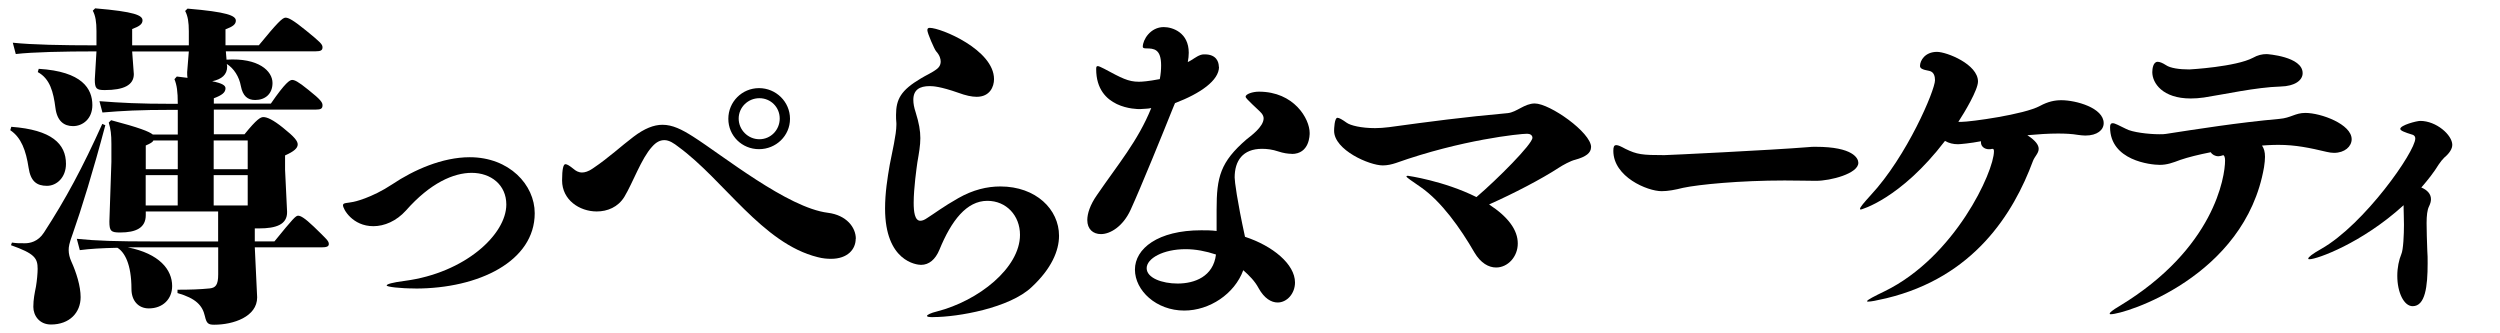 <?xml version="1.0" encoding="UTF-8"?><svg id="_レイヤー_2" xmlns="http://www.w3.org/2000/svg" viewBox="0 0 360 48"><defs><style>.cls-1{fill:none;}</style></defs><g id="_レイヤー_1-2"><g id="text-top-catch-sw-2-blk"><path d="M1.63,18.26c5.81,.43,7.87,2.45,7.87,5.33,0,1.97-1.34,3.17-2.74,3.17-1.49,0-2.35-.67-2.64-2.59-.38-2.5-1.06-4.37-2.64-5.42l.14-.48Zm13.54-.24c-1.73,6.53-3.46,12.14-4.7,15.65-.53,1.44-.58,1.87-.58,2.35,0,.53,.14,1.1,.38,1.63,.72,1.58,1.34,3.55,1.34,5.14,0,2.21-1.58,3.94-4.27,3.94-1.68,0-2.54-1.3-2.54-2.54,0-1.1,.19-1.97,.38-2.93,.14-.82,.24-1.92,.24-2.54,0-1.54-.43-2.21-3.84-3.41l.14-.38c.67,.1,.96,.1,1.87,.1,.67,0,1.87-.19,2.74-1.54,3.12-4.8,5.57-9.36,8.4-15.65l.43,.19Zm20.02,1.34c1.82-2.26,2.35-2.5,2.74-2.5,.53,0,1.39,.38,2.83,1.54,1.68,1.34,2.11,1.92,2.11,2.4,0,.53-.53,1.01-1.82,1.58v2.06l.29,6.05c.05,1.87-1.63,2.4-4.03,2.4h-.62v1.87h2.83c2.69-3.31,3.07-3.7,3.41-3.7s.91,.29,2.26,1.58c1.87,1.82,2.16,2.06,2.16,2.5,0,.34-.29,.48-1.06,.48h-9.6l.34,7.2c0,2.78-3.41,3.94-6.19,3.94-.86,0-1.1-.19-1.34-1.25-.34-1.49-1.25-2.54-3.94-3.31v-.48c1.82,0,3.26-.05,4.66-.19,.82-.1,1.2-.48,1.2-2.02v-3.89h-13.01c4.56,.91,6.38,3.22,6.38,5.57,0,1.87-1.34,3.22-3.36,3.22-1.54,0-2.5-1.15-2.5-2.78,0-3.65-1.01-5.33-2.02-5.95-2.26,.05-3.89,.14-5.42,.34l-.43-1.63c2.78,.29,5.71,.38,11.09,.38h9.26v-4.32h-10.42v.53c0,1.82-1.39,2.5-3.7,2.5-1.3,0-1.54-.19-1.54-1.58l.29-8.59v-2.59c0-1.39-.1-2.11-.38-3.07l.34-.34c4.03,1.06,5.47,1.63,6,2.06h3.6v-3.55h-.82c-4.75,0-7.15,.14-10.03,.38l-.43-1.63c3.12,.24,5.66,.38,10.46,.38h.82c0-1.82-.14-2.69-.48-3.55l.34-.38,1.54,.19c-.05-.24-.05-.48-.05-.82l.24-2.98h-8.16l.24,3.26c0,1.58-1.44,2.3-4.18,2.3-1.2,0-1.44-.19-1.44-1.54l.24-4.03c-4.85,0-9.17,.1-11.62,.38l-.43-1.63c2.74,.29,7.06,.38,12.05,.38v-2.06c0-1.3-.14-2.21-.53-2.93l.34-.34c5.71,.48,6.82,1.01,6.82,1.73,0,.53-.43,.86-1.49,1.25v2.35h8.16v-2.02c0-1.3-.14-2.21-.53-2.93l.34-.34c5.71,.48,6.96,1.01,6.96,1.73,0,.53-.43,.86-1.49,1.25v2.3h4.8c2.64-3.22,3.41-3.98,3.84-3.98s1.1,.34,2.98,1.87c2.06,1.68,2.35,1.97,2.35,2.4s-.24,.58-1.01,.58h-12.91l.1,1.2c4.61-.29,6.62,1.63,6.62,3.36,0,1.58-1.06,2.45-2.5,2.45-1.1,0-1.78-.58-2.06-2.02-.24-1.34-1.01-2.54-2.02-3.17l.05,.38c0,1.15-.77,1.82-2.16,2.11,1.49,.29,1.92,.62,1.92,1.01,0,.62-.53,1.01-1.68,1.44v.77h8.21c2.11-3.07,2.74-3.41,3.07-3.41s.82,.19,2.35,1.44c1.82,1.44,2.02,1.82,2.02,2.21,0,.48-.24,.62-.96,.62h-14.69v3.55h4.42ZM5.57,9.91c6.29,.38,7.73,2.88,7.73,5.23,0,1.97-1.39,3.02-2.78,3.02-1.3,0-2.3-.72-2.54-2.64-.29-2.26-.77-4.18-2.54-5.14l.14-.48Zm20.02,10.32h-3.5c-.1,.24-.43,.43-1.1,.72v3.41h4.61v-4.13Zm-4.61,4.99v4.37h4.61v-4.37h-4.61Zm14.69-.86v-4.13h-4.9v4.13h4.9Zm-4.9,5.23h4.9v-4.37h-4.9v4.37Z"/><path d="M59.81,41.54c-2.26,0-4.13-.24-4.13-.43s.77-.43,2.64-.67c8.64-1.15,14.59-6.67,14.59-10.99,0-2.83-2.21-4.56-4.99-4.56-2.59,0-5.95,1.44-9.46,5.42-1.39,1.54-3.12,2.26-4.7,2.26-2.98,0-4.37-2.45-4.37-3.02,0-.38,.62-.29,1.49-.48,.05,0,2.59-.53,5.62-2.54,3.07-2.06,7.2-3.89,11.14-3.89,5.71,0,9.36,3.98,9.36,8.06,0,6.91-8.02,10.85-17.18,10.85Z"/><path d="M123.22,34.39c0,1.49-1.15,2.88-3.55,2.88-.58,0-1.2-.05-1.92-.24-7.97-1.97-13.49-11.09-20.06-15.89-.62-.48-1.3-.96-2.02-.96-.58,0-1.15,.24-1.78,.96-1.54,1.68-2.74,5.14-3.98,7.2-.91,1.49-2.45,2.11-3.98,2.11-2.5,0-4.99-1.68-4.99-4.46,0-1.68,.19-2.35,.48-2.35,.24,0,.62,.24,1.15,.67,.34,.29,.72,.53,1.25,.53,.38,0,.91-.14,1.54-.58,2.35-1.58,4.08-3.22,5.86-4.56,1.58-1.2,2.93-1.73,4.18-1.73,1.44,0,2.78,.67,4.37,1.68,4.32,2.74,13.63,10.27,19.44,10.99,2.69,.34,4.03,2.11,4.03,3.74Zm-13.92-12.91c-2.45,0-4.42-1.92-4.42-4.37s1.97-4.42,4.42-4.42,4.46,1.97,4.46,4.42-2.02,4.37-4.46,4.37Zm.05-7.34c-1.63,0-2.98,1.3-2.98,2.93s1.34,2.98,2.98,2.98,2.93-1.34,2.93-2.98-1.3-2.93-2.93-2.93Z"/><path d="M134.4,45.67c-.67,0-.91-.05-.91-.19s.58-.43,1.39-.62c6.05-1.54,12-6.29,12-11.04,0-2.78-1.97-4.9-4.7-4.9-2.98,0-5.18,2.83-6.91,7.06-.58,1.39-1.49,2.16-2.64,2.16-.62,0-5.18-.48-5.18-8.11,0-2.26,.34-4.37,.67-6.29,.34-1.78,.96-4.37,.96-5.76v-.24c-.05-.43-.05-.82-.05-1.2,0-2.26,.72-3.55,3.55-5.23,.77-.48,1.63-.82,2.35-1.39,.19-.14,.53-.48,.53-1.06,0-.38-.14-.91-.67-1.49-.24-.29-1.25-2.59-1.25-3.02,0-.24,.1-.34,.34-.34,1.63,0,9.26,3.17,9.26,7.39,0,1.06-.58,2.54-2.5,2.54-.72,0-1.58-.19-2.64-.58-2.59-.91-3.65-.96-4.13-.96-1.44,0-2.35,.53-2.35,1.97,0,.53,.1,1.1,.34,1.82,.48,1.54,.67,2.64,.67,3.7s-.19,2.11-.43,3.5c-.1,.72-.53,3.7-.53,5.81,0,1.25,.14,2.59,.96,2.59,.29,0,.62-.14,.96-.38,1.15-.72,2.3-1.63,4.51-2.88,2.11-1.2,4.13-1.68,6.05-1.68,5.14,0,8.45,3.31,8.45,7.1,0,2.16-1.1,4.75-3.94,7.39-3.17,3.02-10.66,4.32-14.16,4.32Z"/><path d="M175.54,9.62c0,1.97-2.69,3.84-6.34,5.23l-.34,.82c-1.34,3.36-4.56,11.28-6.05,14.54-1.1,2.4-2.93,3.5-4.27,3.5-1.15,0-1.97-.72-1.97-2.02,0-.91,.38-2.16,1.39-3.6,3.02-4.42,5.9-7.78,7.82-12.53-.24,.05-.58,.1-.82,.1s-.53,.05-.82,.05c-.43,0-6.29,0-6.29-5.76,0-.34,.05-.43,.24-.43,.14,0,.43,.14,.91,.38,2.5,1.34,3.46,1.87,4.99,1.87,.43,0,1.3-.05,3.02-.38,.14-.72,.19-1.39,.19-1.97,0-2.35-1.01-2.45-2.16-2.45-.38,0-.48-.1-.48-.24,0-1.01,1.1-2.83,3.02-2.83,1.25,0,3.6,.77,3.6,3.7,0,.43-.05,.86-.14,1.34,.19-.1,.38-.19,.53-.29,.48-.29,1.15-.82,1.78-.82h.14c1.68,0,2.02,1.1,2.02,1.78Zm10.46,12.53c-.53,0-1.2-.1-1.92-.34-.86-.29-1.63-.38-2.35-.38-2.78,0-3.94,1.73-3.94,4.13,0,.53,.34,3.26,1.49,8.54,3.98,1.3,7.2,3.94,7.2,6.58,0,1.58-1.15,2.88-2.5,2.88-.91,0-1.92-.58-2.74-2.06-.53-1.01-1.34-1.82-2.21-2.59-1.25,3.41-4.85,5.81-8.5,5.81-4.03,0-7.1-2.88-7.1-5.9s3.31-5.66,9.55-5.66c.72,0,1.44,0,2.21,.1v-3.07c0-4.7,.53-6.86,4.32-10.13,.53-.43,2.45-1.78,2.45-3.02,0-.24-.1-.48-.29-.72-.43-.48-.86-.82-1.34-1.3-.58-.58-.96-.91-.96-1.1,0-.38,1.01-.72,1.92-.72,5.04,0,7.3,3.89,7.3,5.95,0,.29,0,3.02-2.59,3.02Zm-15.26,13.73c-3.26,0-5.62,1.34-5.62,2.74s2.21,2.21,4.46,2.21c2.45,0,5.14-1.01,5.52-4.18-1.44-.48-2.93-.77-4.37-.77Z"/><path d="M229.11,21.19c0,.82-.72,1.39-2.3,1.82-.62,.14-1.78,.77-2.35,1.15-2.5,1.63-6.48,3.7-10.03,5.28,2.78,1.82,4.13,3.7,4.13,5.62s-1.44,3.46-3.12,3.46c-1.06,0-2.21-.62-3.12-2.16-2.02-3.5-4.75-7.34-7.73-9.41-1.3-.91-2.06-1.39-2.06-1.54,0-.05,.05-.1,.19-.1,0,0,5.18,.72,9.89,3.07,2.98-2.54,8.06-7.63,8.06-8.54,0-.38-.34-.58-.77-.58-1.06,0-9.46,.86-18.91,4.22-.58,.19-1.2,.34-1.87,.34-1.92,0-7.01-2.21-7.01-4.99,0-.24,.05-1.87,.48-1.87,.24,0,.67,.24,1.34,.72,.53,.38,2.06,.77,4.08,.77,.62,0,1.3-.05,2.02-.14,6-.82,10.66-1.44,17.09-2.02,1.3-.14,2.4-1.39,3.89-1.39,2.16,0,8.11,4.18,8.11,6.29Z"/><path d="M267.6,23.45c0,1.54-3.98,2.59-6.1,2.59-1.15,0-2.64-.05-4.51-.05-6.48,0-12.38,.58-14.64,1.06-1.15,.29-2.16,.48-3.07,.48-2.06,0-6.96-2.06-6.96-5.81,0-.58,.1-.82,.43-.82,.29,0,.67,.19,1.3,.53,1.68,.82,2.4,.91,5.62,.91,.48,0,15.41-.72,20.69-1.15,.34-.05,.72-.05,1.1-.05,5.42,0,6.14,1.68,6.14,2.3Z"/><path d="M302.93,17.74c0,.96-.91,1.78-2.64,1.78-.34,0-.72-.05-1.1-.1-.82-.14-1.78-.19-2.83-.19-1.39,0-2.88,.1-4.42,.24,1.25,.82,1.63,1.44,1.63,1.97,0,.62-.58,1.1-.82,1.73-2.83,7.63-8.54,16.75-21.12,19.78-1.44,.34-2.21,.48-2.59,.48-.1,0-.19,0-.19-.05,0-.19,1.06-.72,2.54-1.44,10.13-4.94,15.74-17.23,15.74-20.16,0-.29-.1-.34-.19-.34h-.1c-.14,.05-.29,.05-.43,.05-.67,0-1.15-.43-1.15-.96v-.19c-1.49,.29-3.02,.43-3.31,.43-.67,0-1.3-.14-1.87-.48-6.43,8.4-12.1,9.89-12.14,9.89s-.1-.05-.1-.1c0-.24,.58-.91,1.54-1.97,5.23-5.62,9.26-15.12,9.26-16.56,0-.53-.14-1.2-.82-1.34-1.06-.19-1.34-.38-1.34-.72,0-.77,.72-2.02,2.45-2.02,1.39,0,5.9,1.78,5.9,4.27,0,1.2-1.92,4.42-2.83,5.81h.43c1.3,0,9.07-1.06,11.33-2.3,1.15-.62,2.11-.82,3.07-.82,2.11,0,6.1,1.1,6.1,3.31Z"/><path d="M338.64,20.04c0,1.06-1.01,1.97-2.54,1.97-.34,0-.67-.05-1.06-.14-2.45-.58-4.46-1.01-6.96-1.01-.1,0-1.15,0-2.35,.1,.29,.43,.43,.91,.43,1.63,0,.38-.05,.91-.14,1.49-2.74,15.79-20.06,21.17-22.08,21.17-.1,0-.14,0-.14-.1,0-.14,.38-.48,1.44-1.1,13.63-8.26,15.17-18.62,15.17-20.93,0-.43-.1-.77-.29-.77-.05,0-.1,.05-.14,.05-.19,.05-.38,.1-.53,.1-.48,0-.91-.24-1.1-.58-1.73,.34-3.26,.72-4.37,1.1-1.15,.43-1.92,.72-2.98,.72-1.3,0-7.15-.62-7.15-5.42,0-.38,.1-.58,.38-.58,.34,0,.91,.34,1.92,.82,.86,.48,3.22,.77,4.8,.77,.38,0,.72,0,.96-.05,4.37-.67,10.37-1.63,16.32-2.16,1.68-.14,2.26-.86,3.74-.86,2.26,0,6.67,1.63,6.67,3.79Zm-7.06-9.5c0,1.01-1.1,1.87-3.17,1.92-3.55,.1-8.21,1.15-11.04,1.58-.67,.1-1.34,.14-1.92,.14-4.03,0-5.52-2.21-5.52-3.79,0-.53,.14-1.49,.77-1.49,.29,0,.67,.14,1.2,.48,.62,.43,1.92,.62,3.36,.62,.1,0,6.72-.38,9.17-1.68,.67-.38,1.3-.53,1.97-.53,.05,0,5.18,.34,5.18,2.74Z"/><path d="M351.99,22.68c-.29,.29-.53,.58-.82,1.01-.67,1.1-1.54,2.21-2.5,3.31,.82,.34,1.39,.91,1.39,1.68,0,.34-.1,.67-.29,1.06-.24,.48-.34,1.3-.34,2.4s.05,2.54,.1,3.94c.05,.58,.05,1.15,.05,1.82,0,3.36-.34,6.19-2.16,6.19-1.25,0-2.21-1.97-2.21-4.37,0-1.2,.24-2.3,.58-3.12,.29-.62,.38-2.88,.38-4.22,0-.96-.05-1.87-.05-2.4v-.43c-6,5.47-12.48,7.78-13.54,7.78-.14,0-.19,0-.19-.1,0-.19,.58-.67,1.87-1.39,6.24-3.55,13.54-14.02,13.54-15.89,0-.24-.1-.43-.34-.53-1.25-.38-1.82-.62-1.82-.86,0-.53,2.35-1.15,2.88-1.15,2.3,0,4.61,2.02,4.61,3.46,0,.82-.86,1.58-1.15,1.82Z"/><rect class="cls-1" width="360" height="48"/></g></g></svg>